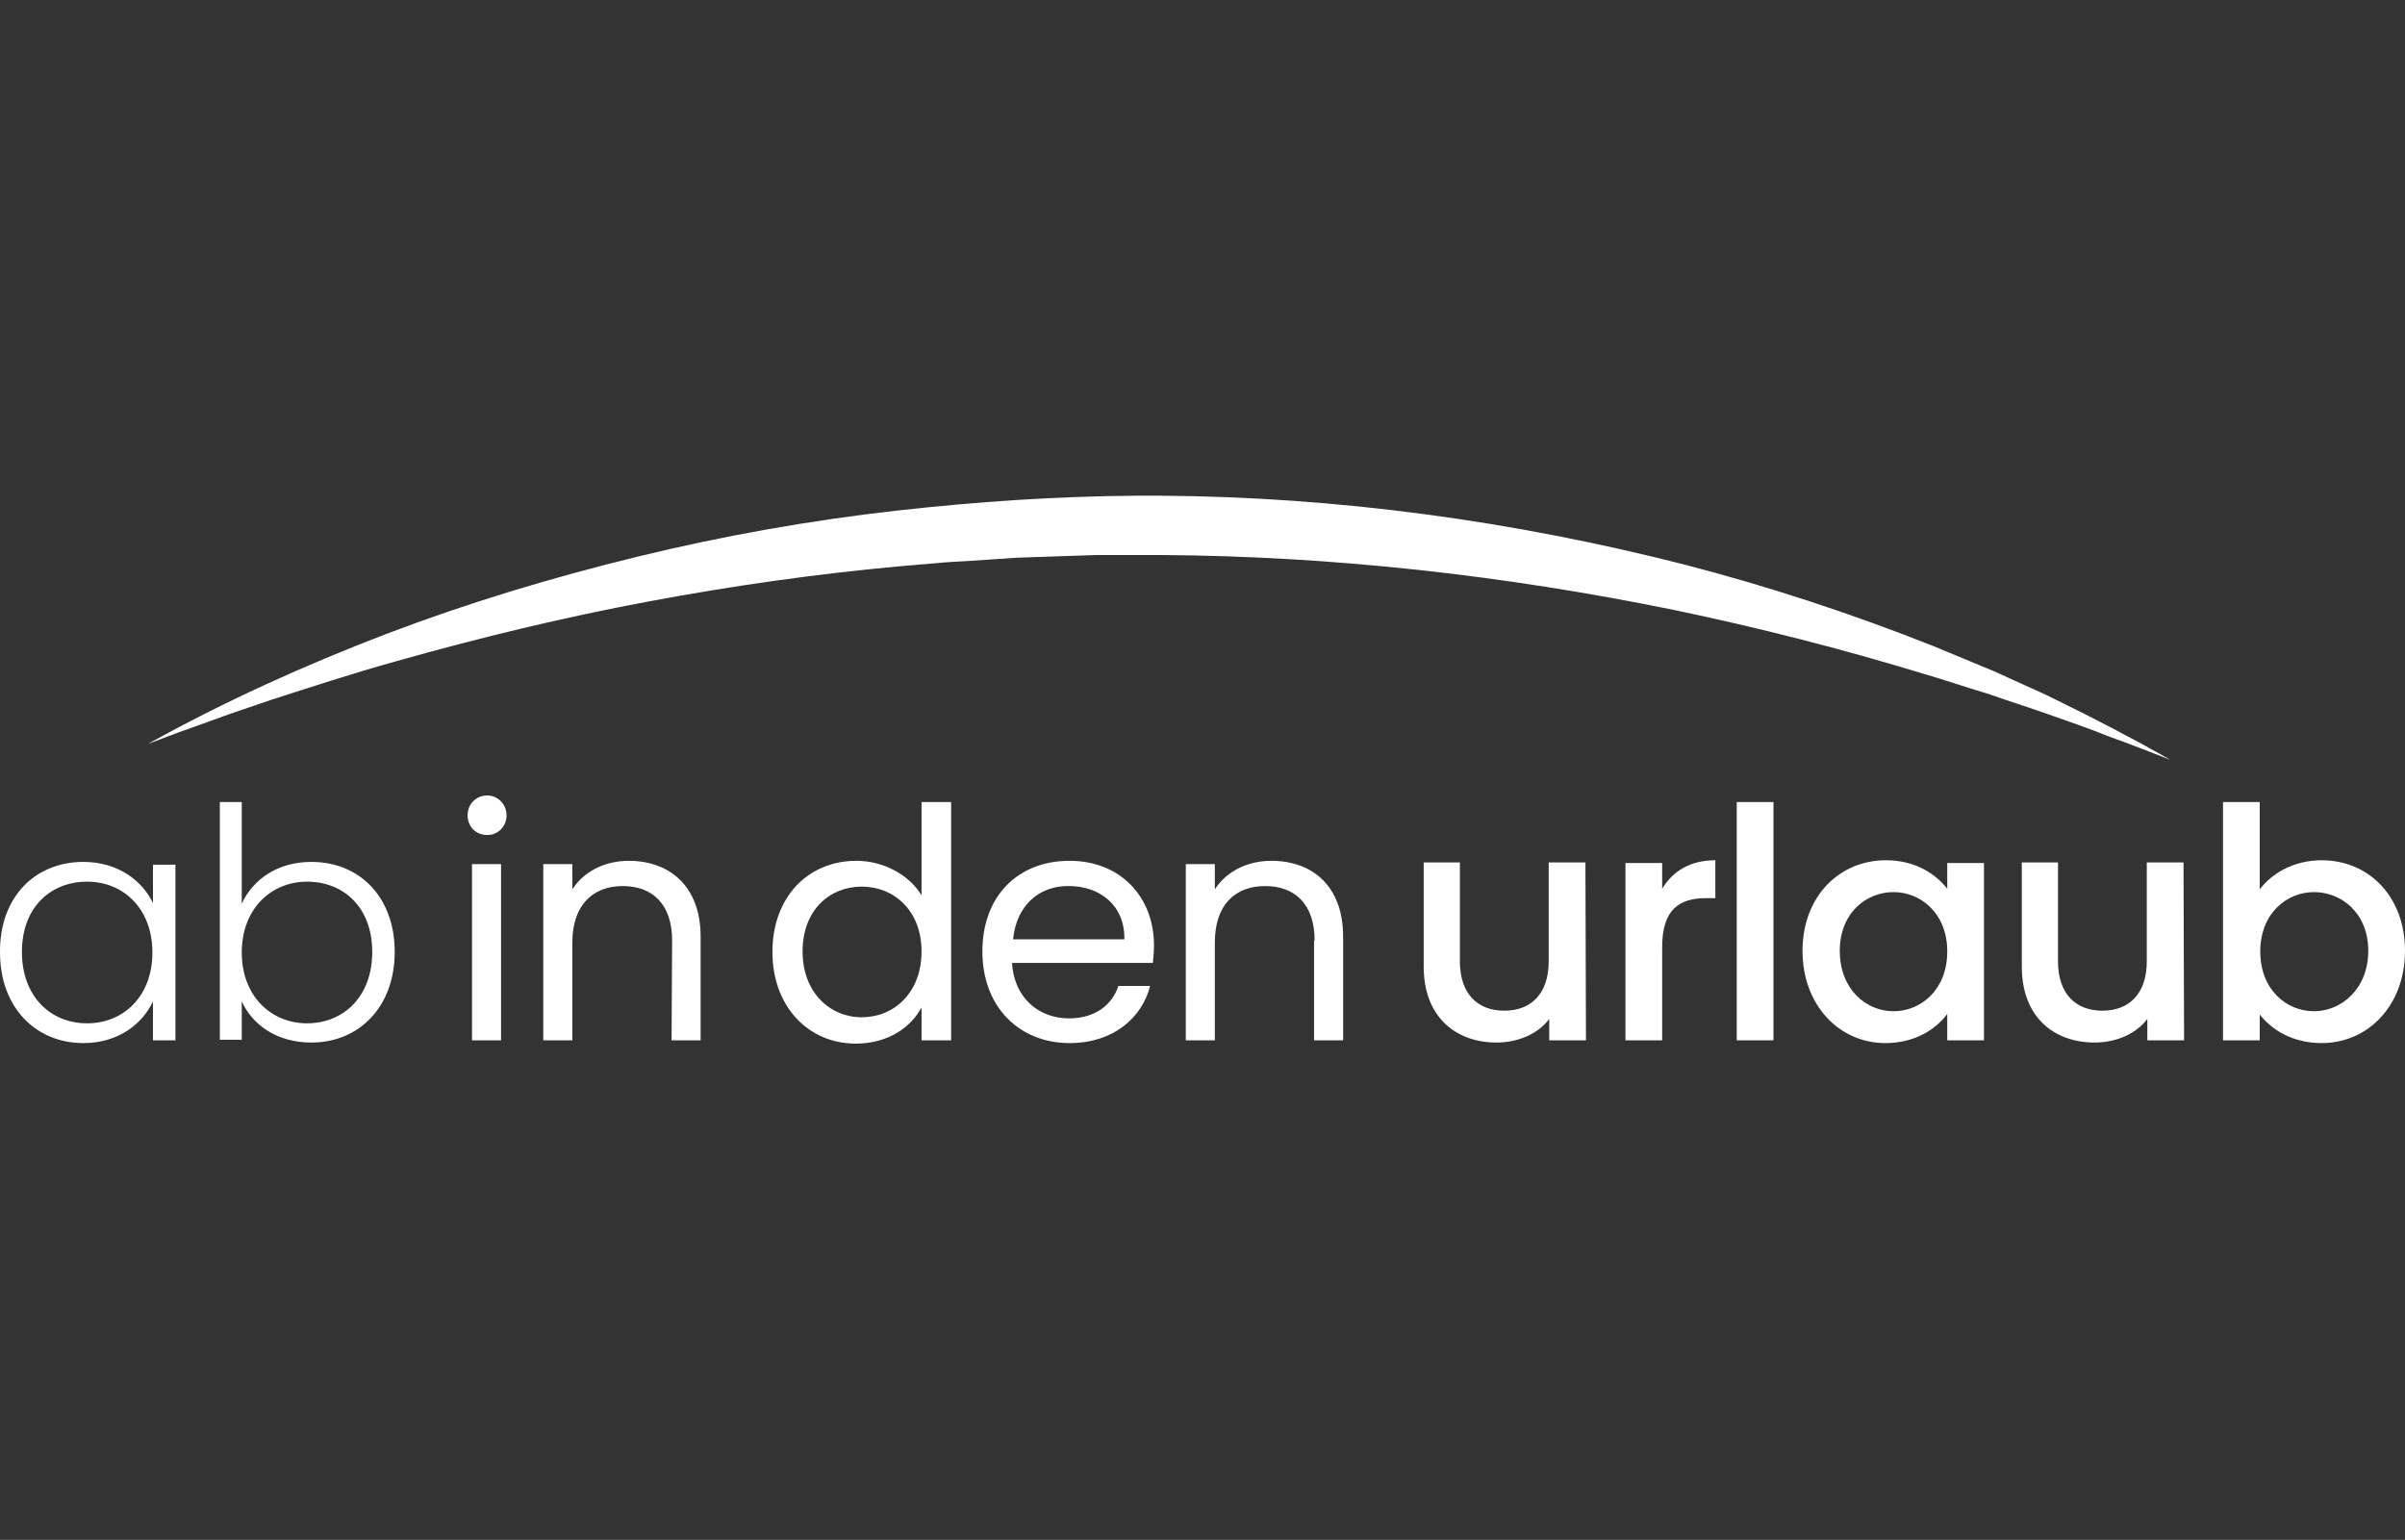<svg width="228" height="146" viewBox="0 0 228 146" fill="none" xmlns="http://www.w3.org/2000/svg">
<rect x="0" y="0" width="228" height="146" fill="#333333" stroke="none"/>
<path d="M7.9 81.719C11.226 81.719 13.513 83.541 14.501 85.623V81.98H16.631V98.636H14.501V94.941C13.513 97.075 11.226 98.897 7.9 98.897C3.379 98.897 0.001 95.513 0.001 90.308C-0.051 85.05 3.327 81.719 7.9 81.719ZM8.264 83.593C4.782 83.593 2.079 86.039 2.079 90.256C2.079 94.472 4.782 97.023 8.264 97.023C11.694 97.023 14.448 94.472 14.448 90.308C14.448 86.144 11.694 83.593 8.264 83.593Z" fill="white"/>
<path d="M29.52 81.719C34.094 81.719 37.42 85.051 37.42 90.256C37.42 95.461 34.042 98.845 29.52 98.845C26.194 98.845 23.908 97.127 22.92 94.941V98.584H20.841V76.045H22.92V85.675C23.96 83.437 26.246 81.719 29.52 81.719ZM29.105 83.593C25.727 83.593 22.92 86.144 22.92 90.308C22.92 94.472 25.727 97.023 29.105 97.023C32.587 97.023 35.289 94.472 35.289 90.256C35.289 86.04 32.587 83.593 29.105 83.593Z" fill="white"/>
<path d="M44.332 77.295C44.332 76.202 45.164 75.421 46.203 75.421C47.191 75.421 48.022 76.254 48.022 77.295C48.022 78.388 47.191 79.169 46.203 79.169C45.112 79.169 44.332 78.388 44.332 77.295ZM44.748 81.927H47.502V98.636H44.748V81.927Z" fill="white"/>
<path d="M63.718 89.163C63.718 85.727 61.847 84.009 59.04 84.009C56.234 84.009 54.259 85.779 54.259 89.371V98.636H51.504V81.927H54.259V84.322C55.35 82.604 57.377 81.615 59.612 81.615C63.458 81.615 66.42 84.009 66.42 88.798V98.636H63.666L63.718 89.163Z" fill="white"/>
<path d="M81.18 81.615C83.779 81.615 86.222 82.969 87.365 84.894V76.045H90.171V98.637H87.365V95.513C86.377 97.387 84.195 98.949 81.128 98.949C76.659 98.949 73.228 95.461 73.228 90.256C73.228 84.999 76.659 81.615 81.18 81.615ZM81.7 84.062C78.634 84.062 76.087 86.3 76.087 90.204C76.087 94.108 78.686 96.45 81.7 96.45C84.714 96.45 87.365 94.16 87.365 90.204C87.365 86.352 84.766 84.062 81.7 84.062Z" fill="white"/>
<path d="M101.397 98.897C96.667 98.897 93.133 95.513 93.133 90.204C93.133 84.947 96.511 81.615 101.397 81.615C106.23 81.615 109.401 85.05 109.401 89.631C109.401 90.256 109.348 90.724 109.296 91.297H95.94C96.148 94.68 98.538 96.554 101.345 96.554C103.839 96.554 105.451 95.253 106.022 93.483H109.037C108.257 96.502 105.554 98.897 101.397 98.897ZM96.044 89.059H106.594C106.646 85.779 104.203 84.009 101.345 84.009C98.59 83.957 96.356 85.779 96.044 89.059Z" fill="white"/>
<path d="M124.628 89.163C124.628 85.727 122.757 84.009 119.951 84.009C117.093 84.009 115.17 85.779 115.17 89.371V98.636H112.415V81.927H115.17V84.322C116.261 82.604 118.288 81.615 120.523 81.615C124.42 81.615 127.331 84.009 127.331 88.798V98.636H124.576V89.163H124.628Z" fill="white"/>
<path d="M150.354 98.637H146.872V96.606C145.781 98.064 143.858 98.845 141.883 98.845C137.933 98.845 134.971 96.346 134.971 91.662V81.772H138.401V91.141C138.401 94.212 140.064 95.826 142.611 95.826C145.157 95.826 146.82 94.212 146.82 91.141V81.772H150.302L150.354 98.637Z" fill="white"/>
<path d="M157.578 98.636H154.096V81.823H157.578V84.27C158.566 82.604 160.229 81.563 162.619 81.563V85.155H161.736C159.189 85.155 157.578 86.248 157.578 89.787V98.636Z" fill="white"/>
<path d="M168.129 76.045H164.647V98.637H168.129V76.045Z" fill="white"/>
<path d="M178.784 81.563C181.641 81.563 183.563 82.916 184.604 84.27V81.823H188.086V98.636H184.604V96.138C183.512 97.596 181.537 98.897 178.731 98.897C174.365 98.897 170.883 95.305 170.883 90.152C170.883 84.999 174.365 81.563 178.784 81.563ZM179.51 84.582C176.912 84.582 174.417 86.56 174.417 90.152C174.417 93.796 176.912 95.878 179.51 95.878C182.108 95.878 184.604 93.848 184.604 90.204C184.604 86.612 182.108 84.582 179.51 84.582Z" fill="white"/>
<path d="M207.056 98.637H203.572V96.606C202.483 98.064 200.558 98.845 198.584 98.845C194.633 98.845 191.672 96.346 191.672 91.662V81.772H195.103V91.141C195.103 94.212 196.766 95.826 199.311 95.826C201.858 95.826 203.521 94.212 203.521 91.141V81.772H207.003L207.056 98.637Z" fill="white"/>
<path d="M220.1 81.563C224.569 81.563 228 84.999 228 90.152C228 95.305 224.518 98.897 220.1 98.897C217.346 98.897 215.371 97.647 214.228 96.19V98.637H210.746V76.045H214.228V84.322C215.371 82.812 217.45 81.563 220.1 81.563ZM219.373 84.582C216.775 84.582 214.279 86.612 214.279 90.204C214.279 93.848 216.775 95.878 219.373 95.878C221.971 95.878 224.518 93.744 224.518 90.152C224.518 86.56 221.971 84.582 219.373 84.582Z" fill="white"/>
<path d="M85.078 48.405C76.763 49.342 68.551 50.8 60.444 52.778C52.336 54.756 44.385 57.15 36.589 60.117C28.845 63.084 21.257 66.52 14.033 70.528C15.021 70.163 15.956 69.799 16.944 69.435C17.931 69.07 18.866 68.758 19.854 68.394C21.777 67.665 23.752 67.04 25.675 66.364C29.573 65.114 33.522 63.813 37.472 62.72C45.372 60.482 53.324 58.556 61.379 57.046C69.435 55.537 77.49 54.392 85.598 53.663L88.664 53.403C89.704 53.298 90.691 53.246 91.731 53.194L94.797 52.986L96.304 52.882L97.811 52.83C99.838 52.778 101.865 52.674 103.944 52.622H110.077C126.344 52.726 142.611 54.548 158.67 57.827C166.674 59.493 174.625 61.523 182.473 63.917C184.447 64.49 186.372 65.166 188.345 65.739C190.27 66.416 192.243 67.04 194.166 67.717C196.09 68.394 198.064 69.07 199.988 69.851C201.911 70.528 203.833 71.309 205.756 72.038C202.17 70.007 198.48 68.081 194.739 66.26C193.802 65.791 192.868 65.375 191.931 64.958L189.074 63.657C187.151 62.876 185.227 62.043 183.304 61.263C175.561 58.191 167.661 55.589 159.606 53.507C143.442 49.394 126.76 47.104 110.077 47C109.245 47 108.465 47 107.634 47C100.098 47.052 92.562 47.573 85.078 48.405Z" fill="white"/>
</svg>
